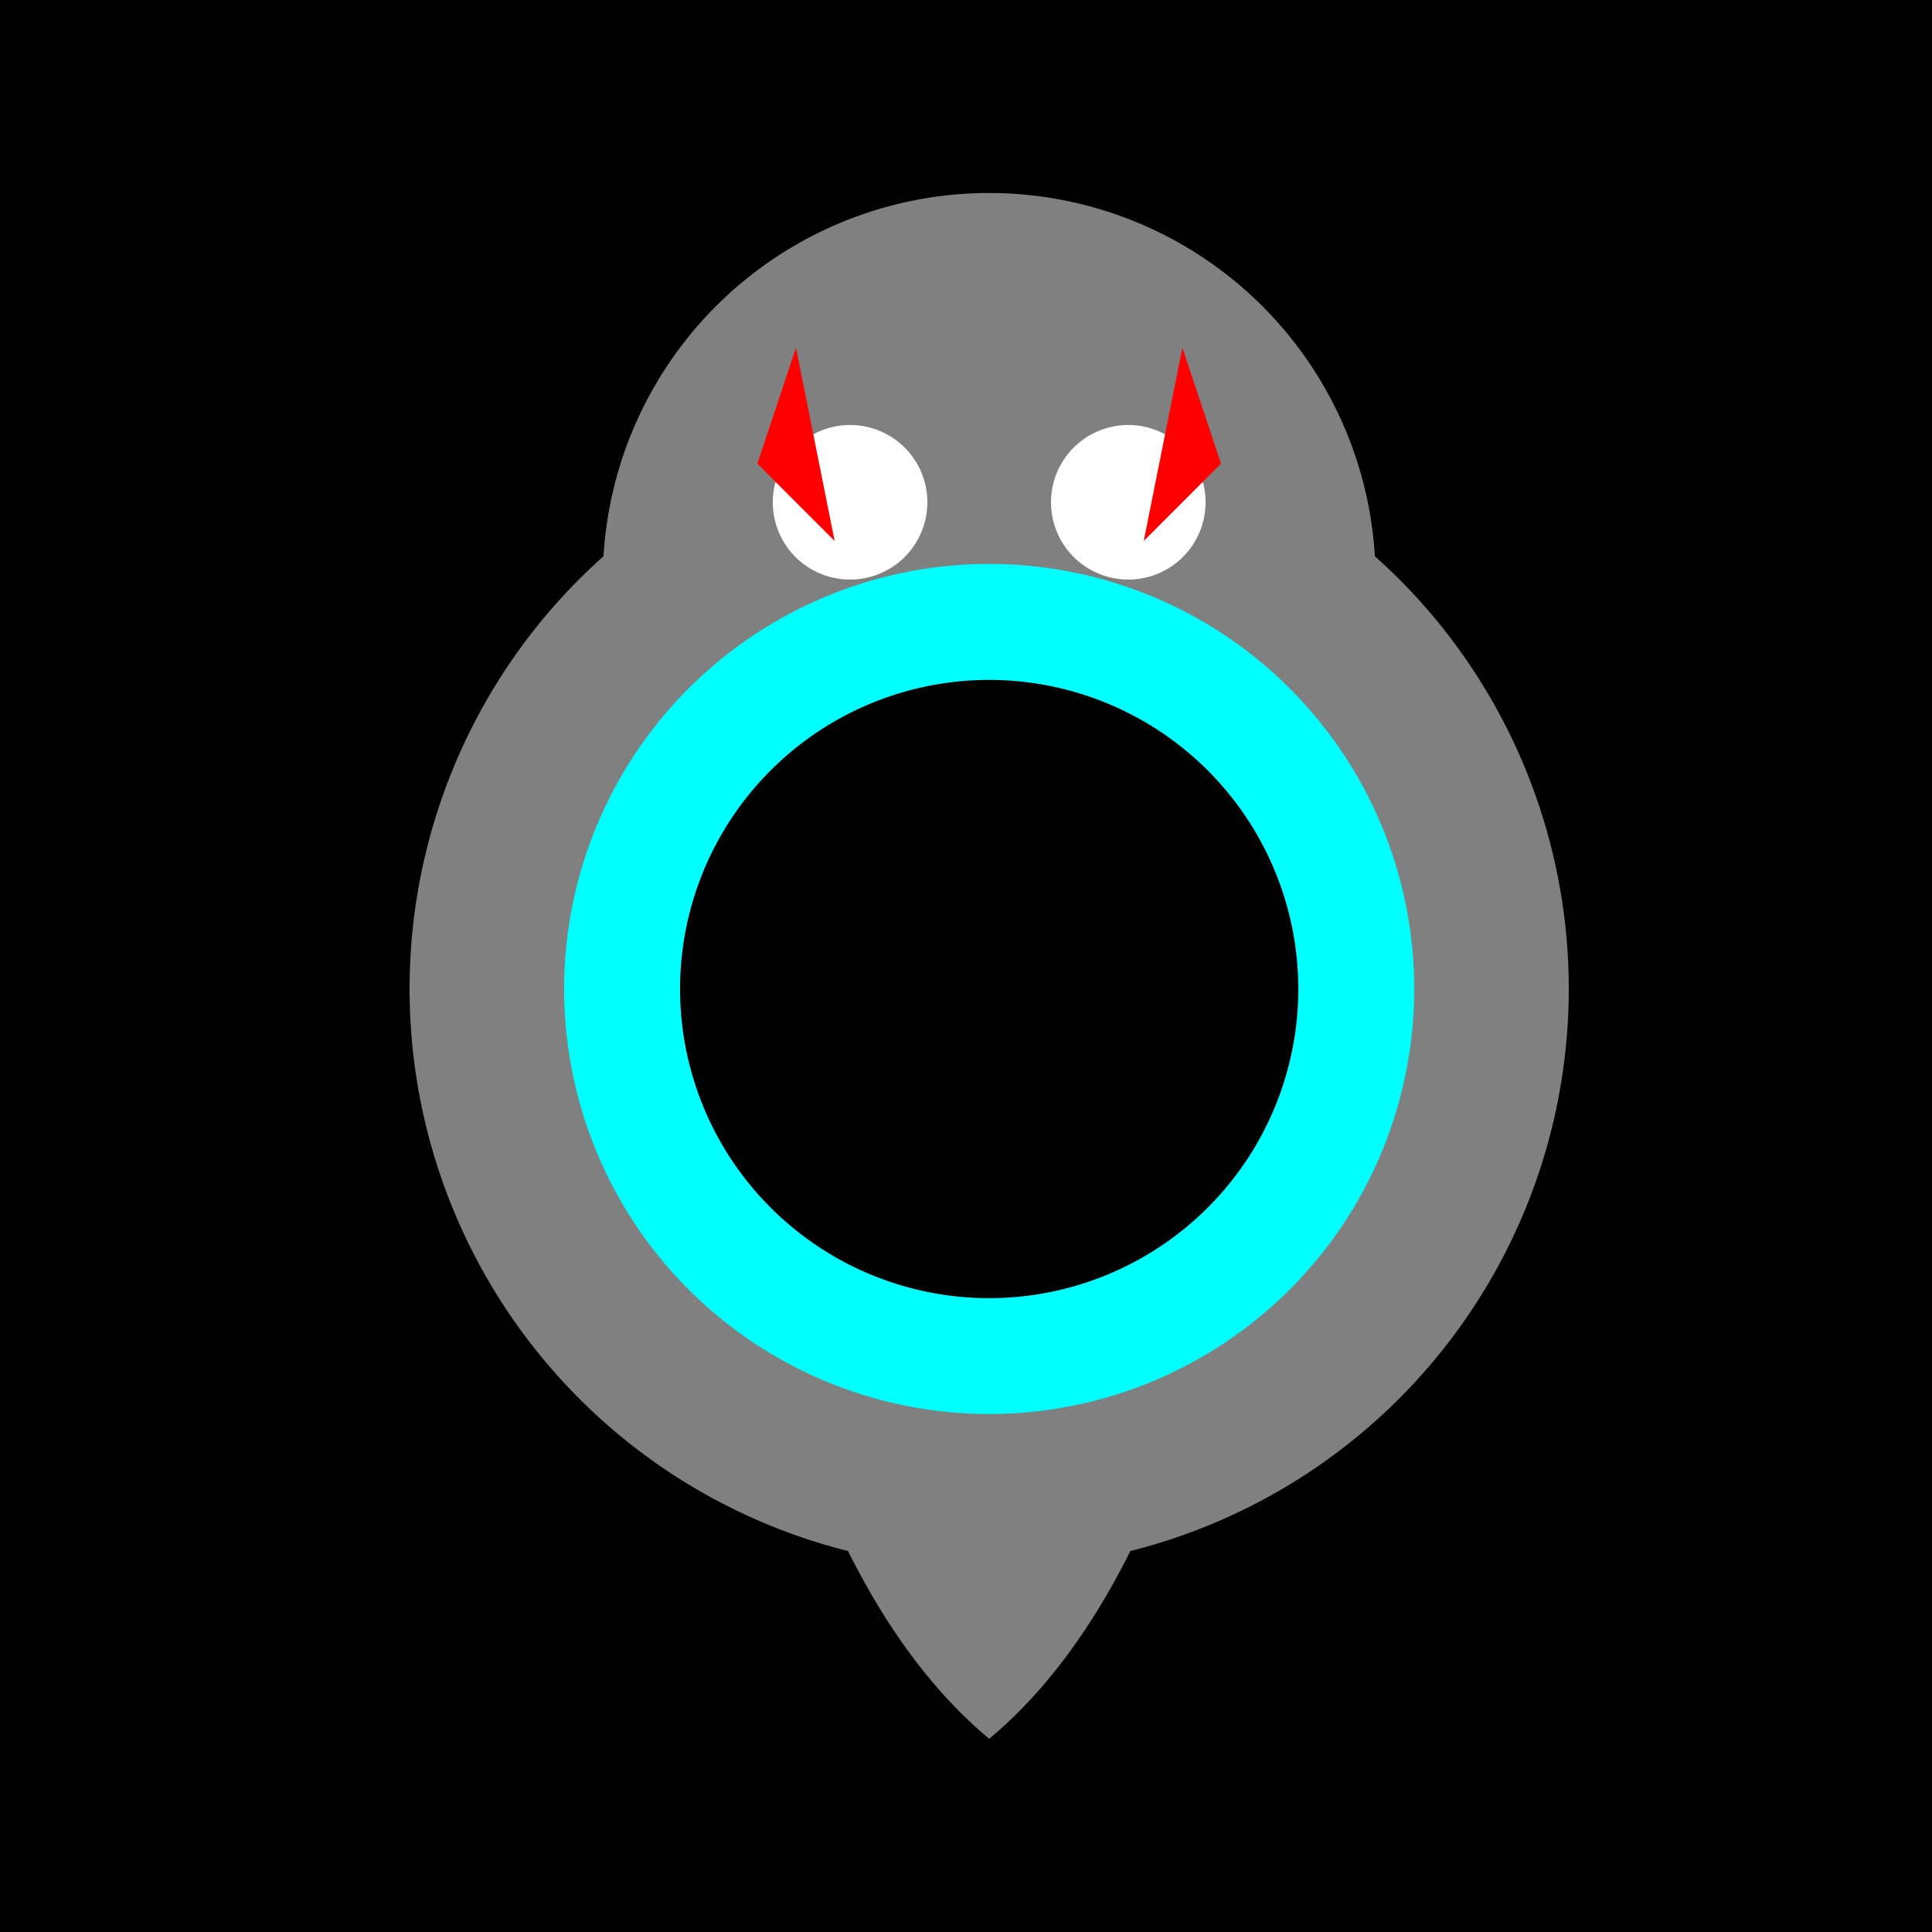 <!--

Generated by DrawGPT.
Free, open source, AI generated images in SVG, PNG, and HTML Canvas format.
https://drawgpt.ai

Created: 2023-09-27T04:50:56.520Z
Link: https://drawgpt.ai/prompt/92429/

-->
<svg xmlns="http://www.w3.org/2000/svg" xmlns:xlink="http://www.w3.org/1999/xlink" width="500" height="500"><defs/><g><rect fill="#000000" stroke="none" x="0" y="0" width="512" height="512"/><path fill="#808080" stroke="none" paint-order="stroke fill markers" d=" M 406 256 A 150 150 0 1 1 406 255.85"/><path fill="#808080" stroke="none" paint-order="stroke fill markers" d=" M 356 150 A 100 100 0 1 1 356 149.9"/><path fill="#FFFFFF" stroke="none" paint-order="stroke fill markers" d=" M 240 130 A 20 20 0 1 1 240 129.98"/><path fill="#FFFFFF" stroke="none" paint-order="stroke fill markers" d=" M 312 130 A 20 20 0 1 1 312 129.98"/><path fill="#FF0000" stroke="none" paint-order="stroke fill markers" d=" M 266 160 A 10 10 0 1 1 266 159.99"/><path fill="#FF0000" stroke="none" paint-order="stroke fill markers" d=" M 206 90 L 216 140 L 196 120 Z"/><path fill="#FF0000" stroke="none" paint-order="stroke fill markers" d=" M 306 90 L 296 140 L 316 120 Z"/><path fill="#FFC0CB" stroke="none" paint-order="stroke fill markers" d=" M 240 190 Q 256 200 272 190 L 272 200 Q 256 210 240 200 Z"/><path fill="#FFFFFF" stroke="none" paint-order="stroke fill markers" d=" M 248 195 L 256 195 L 256 205 L 248 205 L 248 195 Z M 264 195 L 272 195 L 272 205 L 264 205 L 264 195 Z"/><path fill="#808080" stroke="none" paint-order="stroke fill markers" d=" M 200 350 Q 220 420 256 450 Q 292 420 312 350 Q 256 390 200 350 Z"/><path fill="#00FFFF" stroke="none" paint-order="stroke fill markers" d=" M 366 256 A 110 110 0 1 1 366 255.89"/><path fill="#000000" stroke="none" paint-order="stroke fill markers" d=" M 336 256 A 80 80 0 1 1 336 255.92"/></g></svg>